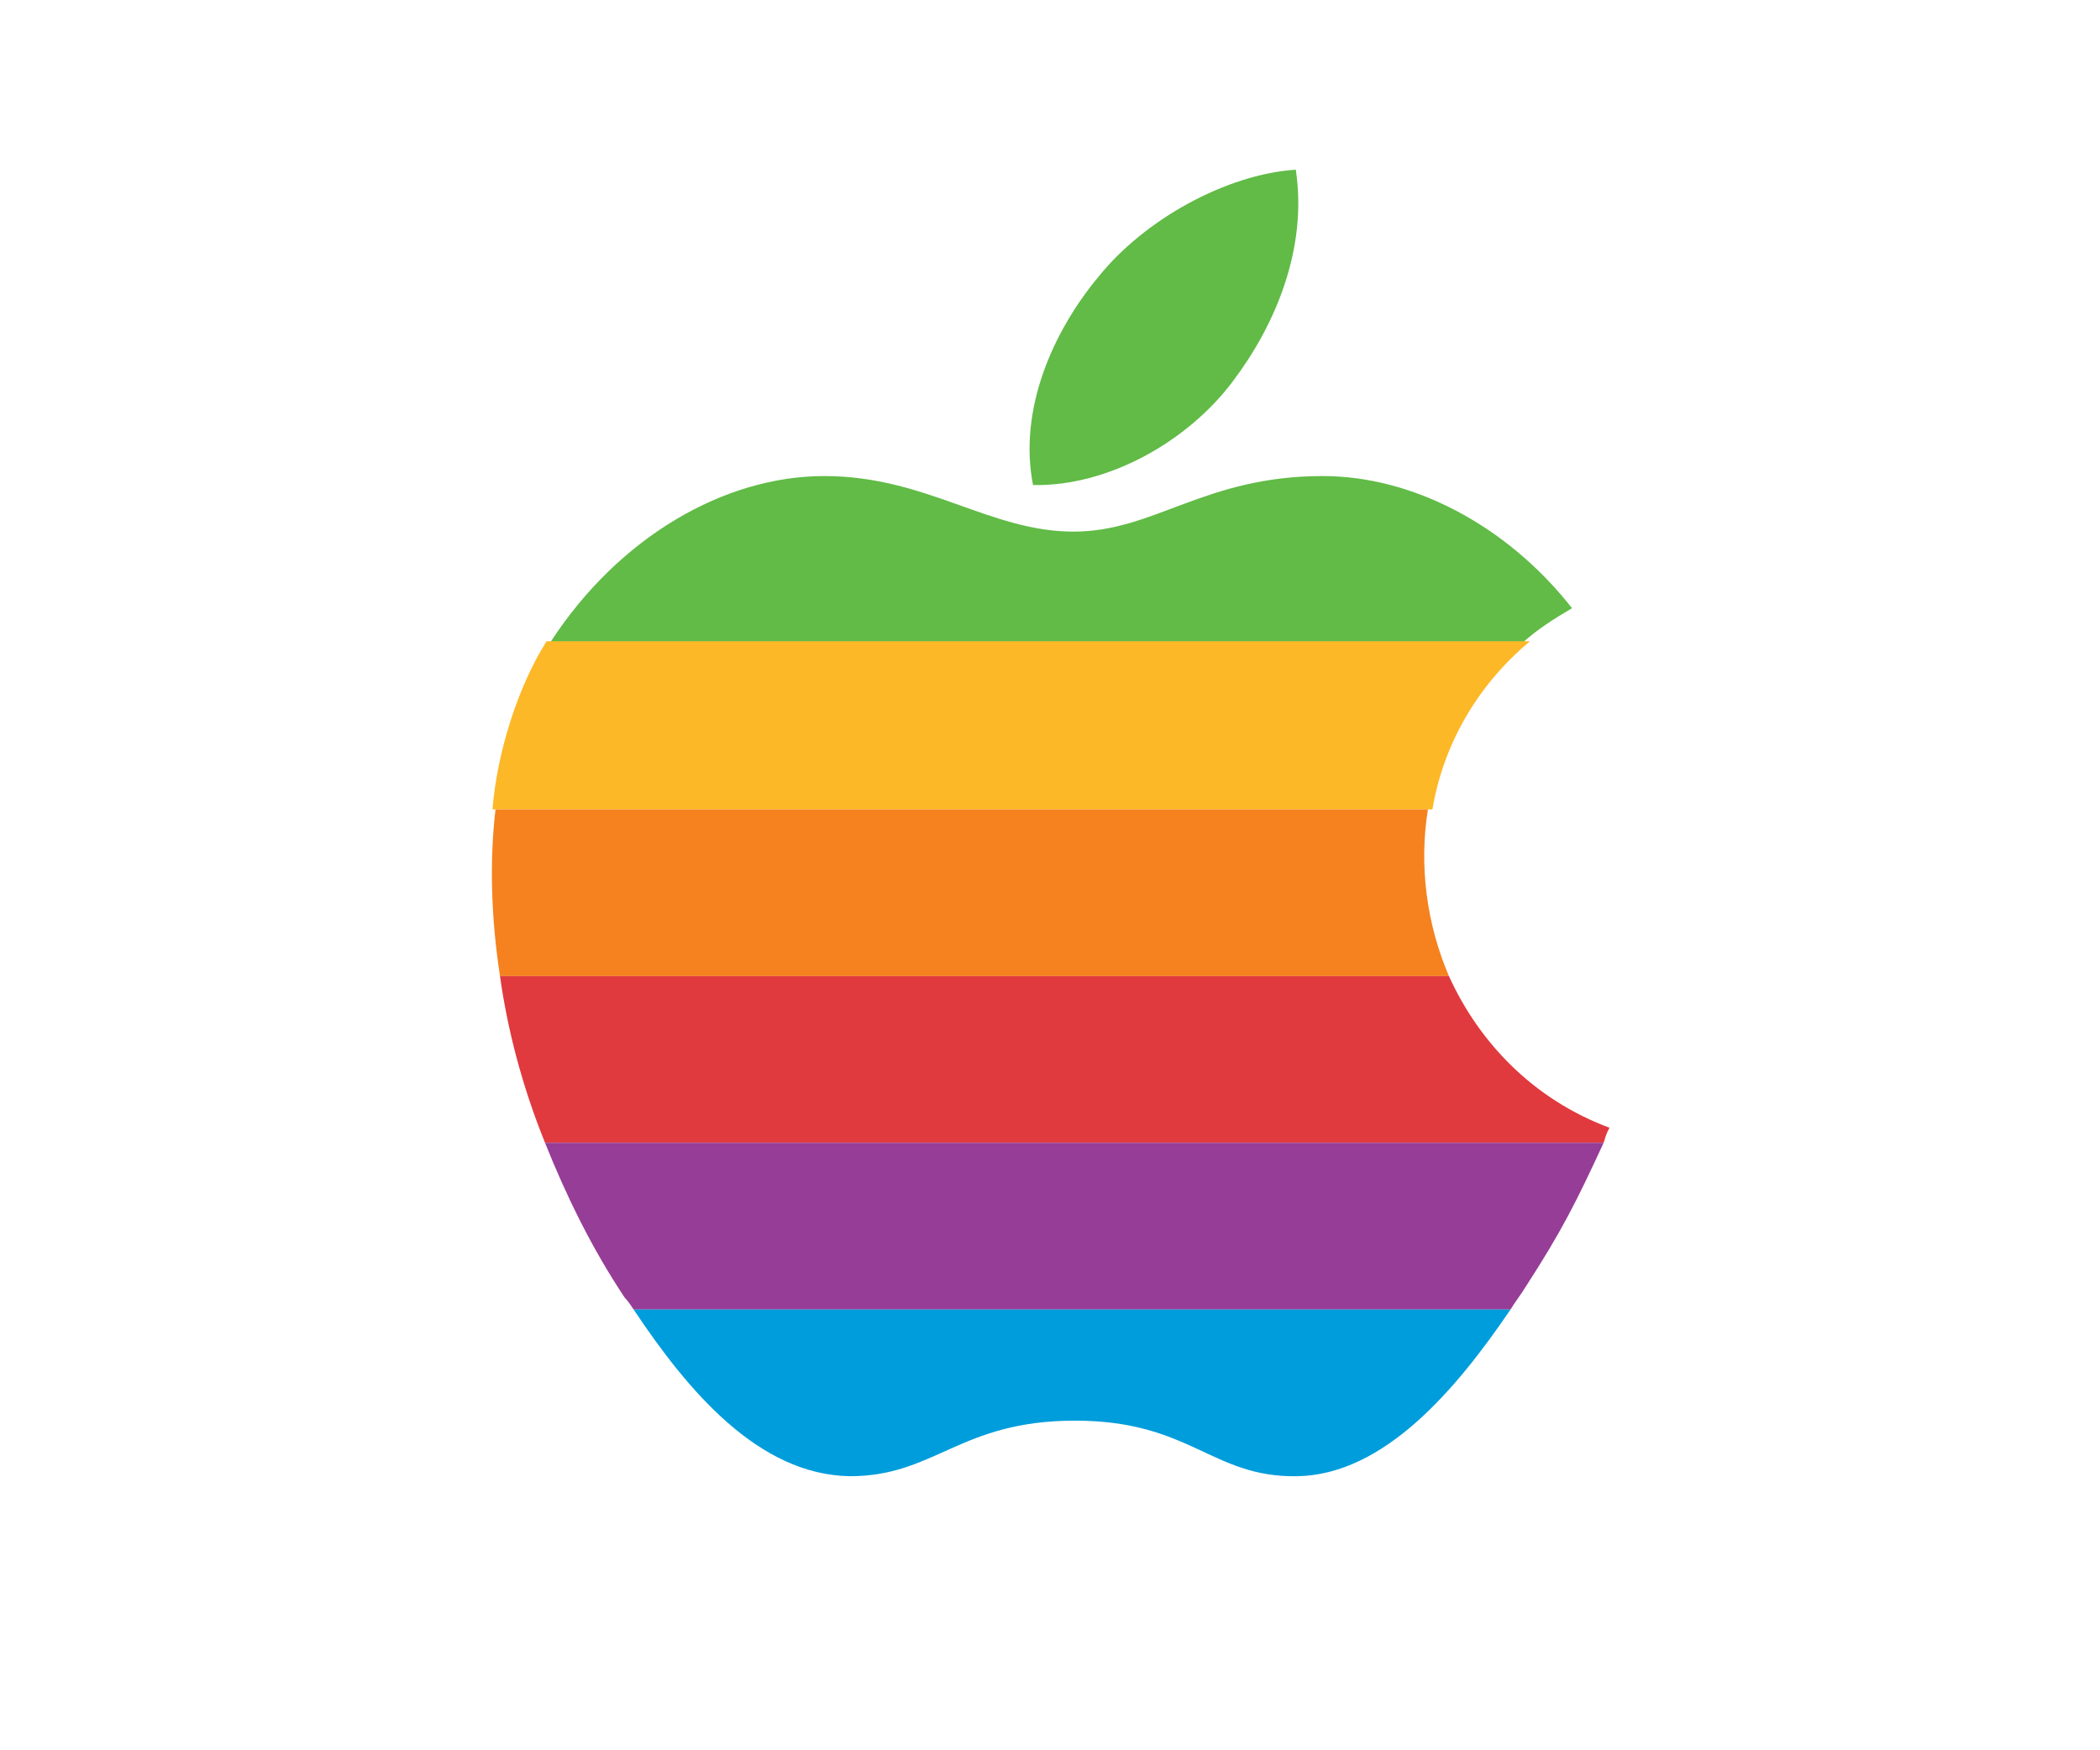 <?xml version="1.0" encoding="utf-8"?>
<!-- Generator: Adobe Illustrator 27.0.1, SVG Export Plug-In . SVG Version: 6.00 Build 0)  -->
<svg version="1.1" id="Layer_1" xmlns="http://www.w3.org/2000/svg" xmlns:xlink="http://www.w3.org/1999/xlink" x="0px" y="0px"
	 viewBox="0 0 120 100" style="enable-background:new 0 0 120 100;" xml:space="preserve">
<style type="text/css">
	.st0{fill-rule:evenodd;clip-rule:evenodd;fill:#61BB46;}
	.st1{fill-rule:evenodd;clip-rule:evenodd;fill:#FDB827;}
	.st2{fill-rule:evenodd;clip-rule:evenodd;fill:#F5821F;}
	.st3{fill-rule:evenodd;clip-rule:evenodd;fill:#E03A3E;}
	.st4{fill-rule:evenodd;clip-rule:evenodd;fill:#963D97;}
	.st5{fill-rule:evenodd;clip-rule:evenodd;fill:#009DDC;}
</style>
<g transform="translate(3e-8 -0) scale(.858)">
	<path class="st0" d="M36.6,42.8c0,0,0.1-0.1,0.1-0.1c4.5-6.9,11.5-11,18.2-11c6.8,0,11,3.7,16.6,3.7c5.4,0,8.7-3.7,16.6-3.7
		c5.9,0,12.2,3.2,16.6,8.8c-1.2,0.7-2.3,1.4-3.3,2.3L36.6,42.8L36.6,42.8z"/>
	<path class="st0" d="M82.1,25.4c2.8-3.7,5-8.8,4.2-14.1c-4.6,0.3-10.1,3.3-13.2,7.2c-2.9,3.5-5.3,8.7-4.3,13.8
		C73.8,32.4,79.1,29.4,82.1,25.4L82.1,25.4z"/>
	<path class="st1" d="M36.4,42.7c-1.9,3-3.3,7.4-3.6,11.2l62.6,0c0.7-4.2,2.9-8.2,6.5-11.2L36.4,42.7L36.4,42.7L36.4,42.7z"/>
	<path class="st2" d="M33.3,65c-0.6-3.9-0.7-7.7-0.3-11.1l62.1,0c-0.6,3.7-0.1,7.6,1.4,11.1L33.3,65L33.3,65z"/>
	<path class="st3" d="M36.3,76.1c-1.5-3.7-2.5-7.5-3-11.1l63.2,0c2,4.4,5.6,8.2,10.7,10.1c-0.2,0.3-0.3,0.7-0.4,1L36.3,76.1
		L36.3,76.1z"/>
	<path class="st4" d="M106.8,76.1c-1.8,3.9-2.8,5.9-5.2,9.6c-0.3,0.5-0.7,1-1,1.5l-58.4,0c-0.2-0.3-0.4-0.6-0.6-0.8
		c-2.2-3.3-3.9-6.8-5.3-10.3L106.8,76.1z"/>
	<path class="st5" d="M100.6,87.2c-3.6,5.3-8.4,11-14.2,11.1c-5.7,0.1-7.1-3.7-14.8-3.7c-7.7,0-9.3,3.7-15,3.7
		c-6.1-0.1-10.8-5.7-14.4-11.1L100.6,87.2L100.6,87.2z"/>
</g>
</svg>
